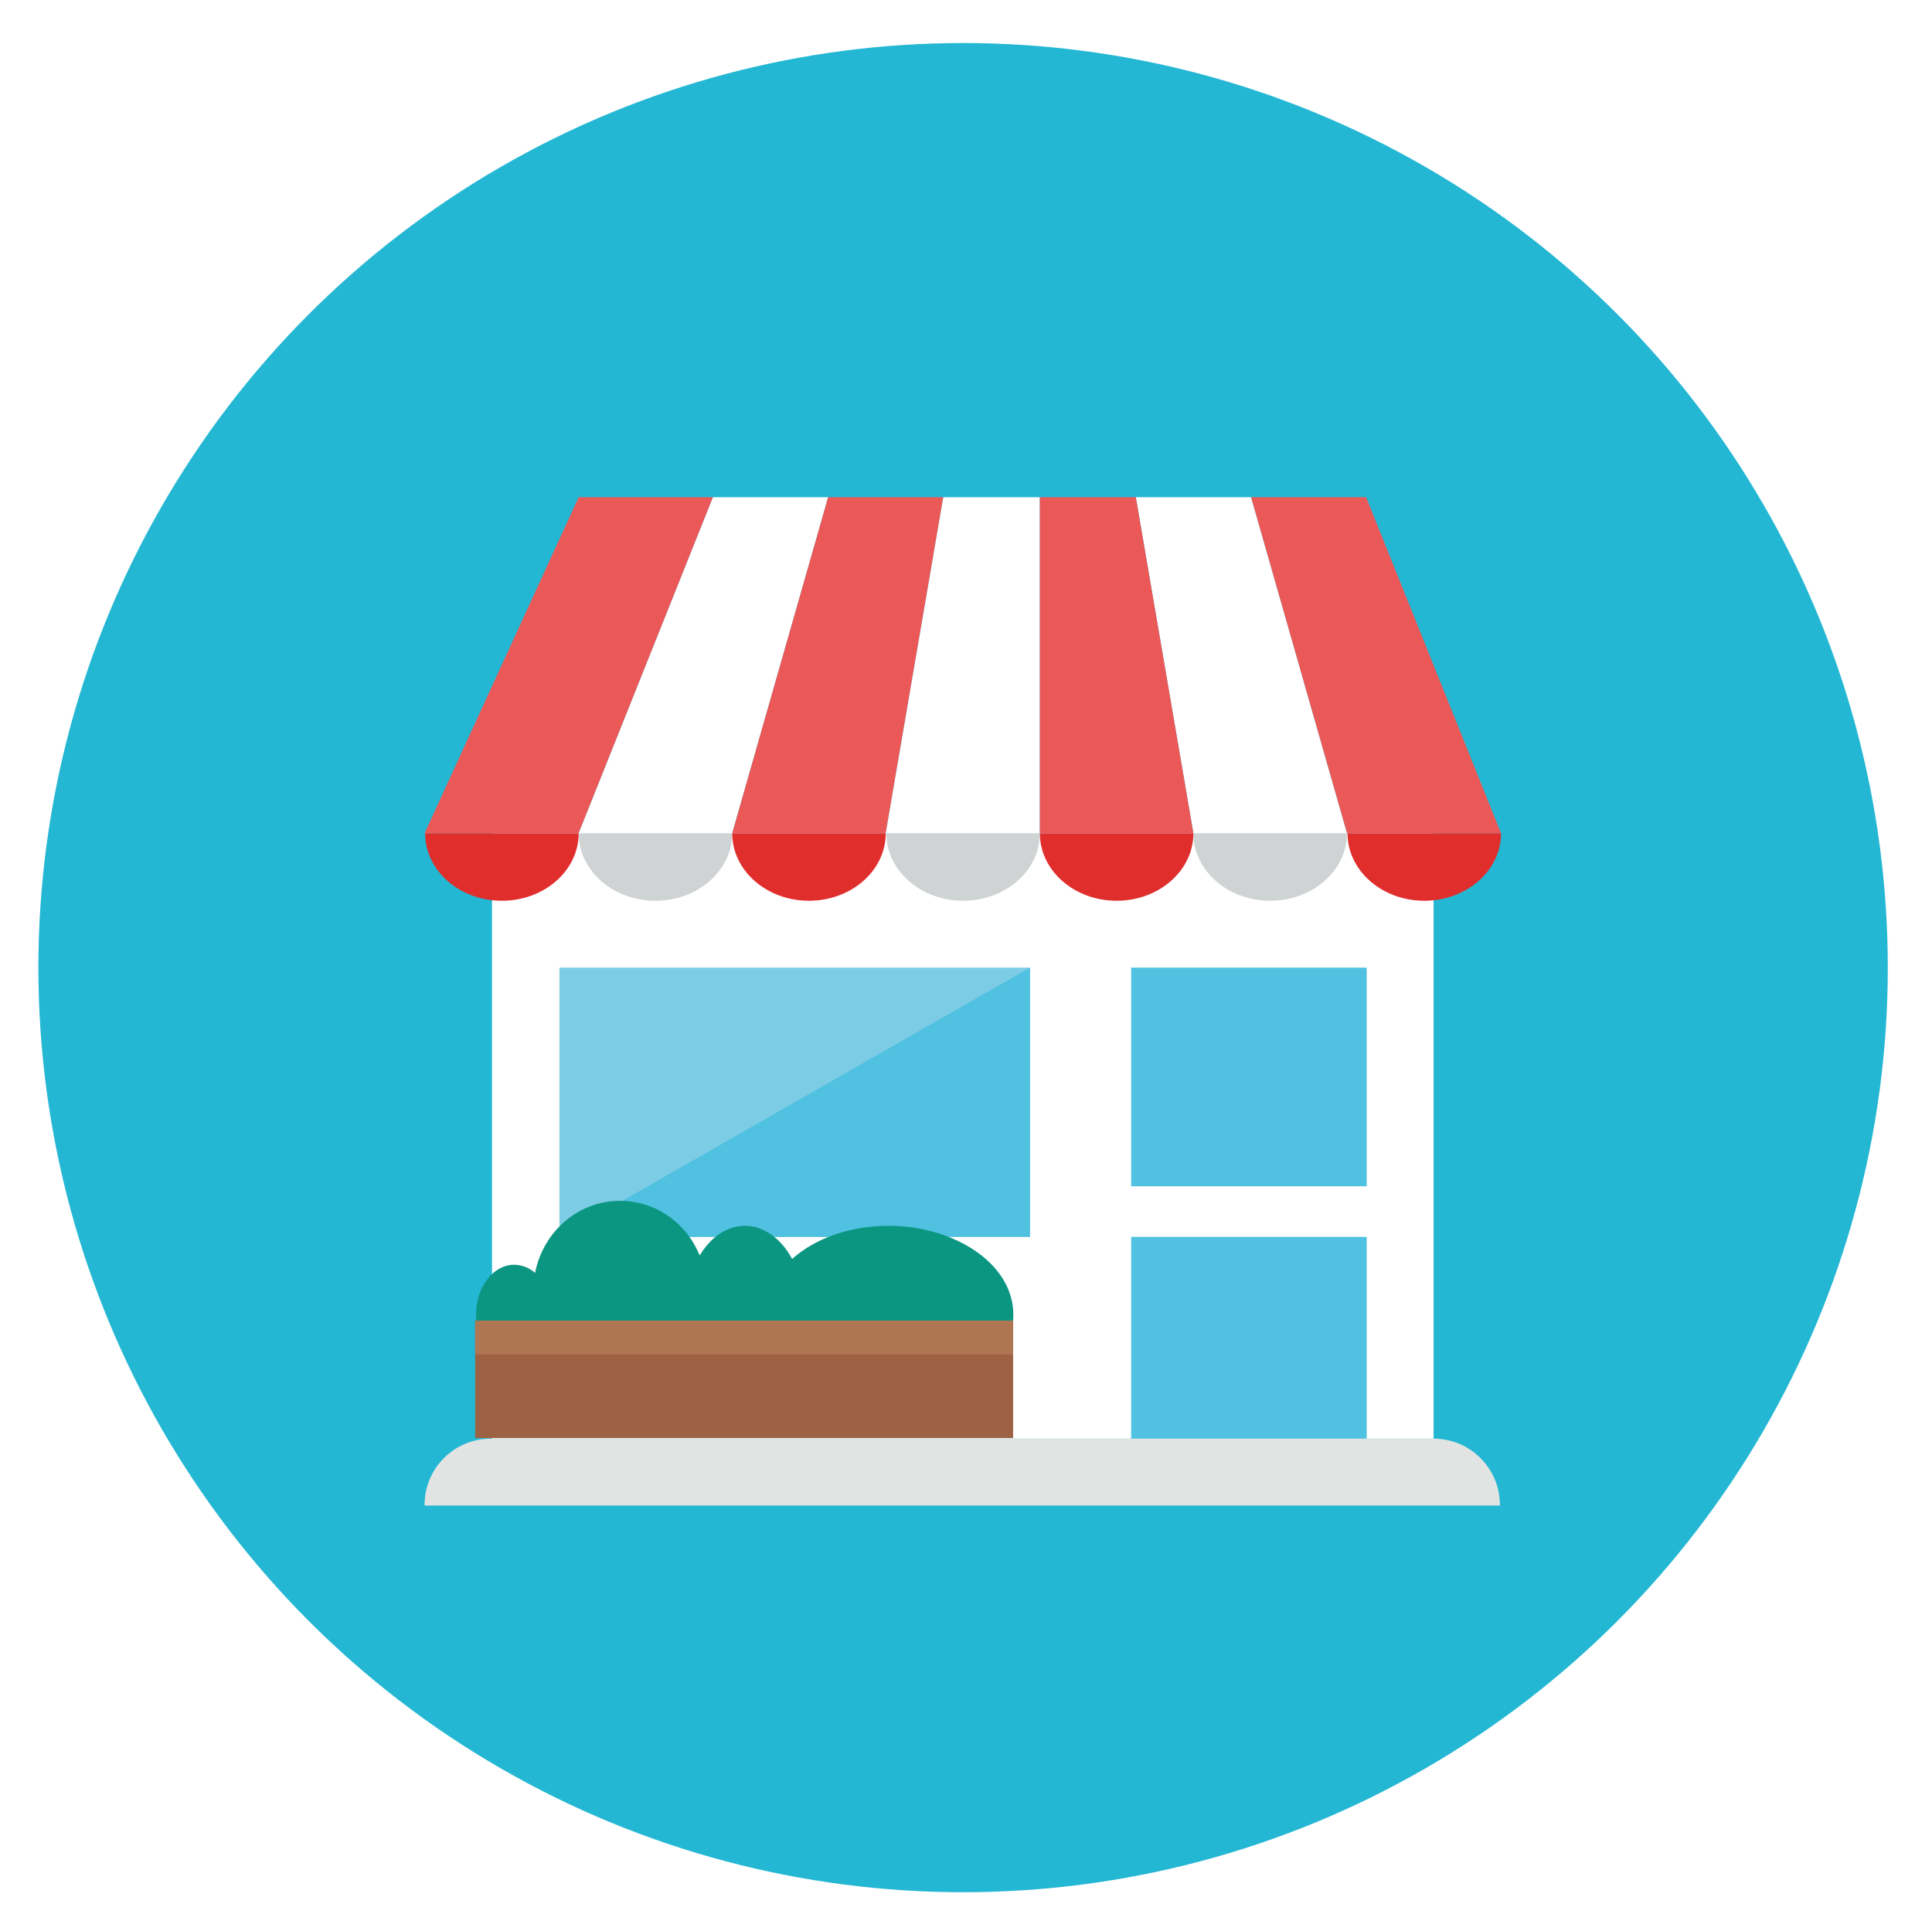 <?xml version="1.0" encoding="utf-8"?>
<!-- Generator: Adobe Illustrator 23.0.2, SVG Export Plug-In . SVG Version: 6.00 Build 0)  -->
<svg version="1.1" id="Calque_1" xmlns="http://www.w3.org/2000/svg" xmlns:xlink="http://www.w3.org/1999/xlink" x="0px" y="0px"
	 viewBox="0 0 332.2 332.1" style="enable-background:new 0 0 332.2 332.1;" xml:space="preserve">
<style type="text/css">
	.Ombre_x0020_portée{fill:none;}
	.Arrondis_x0020_2 pt{fill:#FFFFFF;stroke:#000000;stroke-miterlimit:10;}
	.Miroir_x0020_dynamique X{fill:none;}
	.Biseau_x0020_adouci{fill:url(#SVGID_1_);}
	.Crépuscule{fill:#FFFFFF;}
	.Feuillage_GS{fill:#FFDD00;}
	.Pompadour_GS{fill-rule:evenodd;clip-rule:evenodd;fill:#51AEE2;}
	.st0{fill:#020203;}
	.st1{fill:#FFFFFF;}
	.st2{opacity:0.53;fill:#FFFFFF;}
	.st3{opacity:0.27;fill:#FFFFFF;}
	.st4{fill:#FFFFFF;stroke:#000000;stroke-miterlimit:10;}
	.st5{clip-path:url(#SVGID_3_);}
	.st6{clip-path:url(#SVGID_5_);fill:#FFFFFF;}
	.st7{clip-path:url(#SVGID_7_);}
	.st8{clip-path:url(#SVGID_9_);fill:#FFFFFF;}
	.st9{clip-path:url(#SVGID_11_);}
	.st10{clip-path:url(#SVGID_13_);fill:#FFFFFF;}
	.st11{fill:#E05060;}
	.st12{fill:#3E3E3F;}
	.st13{fill:#FACB1B;}
	.st14{fill:#FBE158;}
	.st15{fill:#5C5D60;}
	.st16{fill:#24B7D3;}
	.st17{fill:#E2E4E4;}
	.st18{fill:#E02E2D;}
	.st19{fill:#CFD3D4;}
	.st20{fill:#EB5858;}
	.st21{fill:#7CCCE5;}
	.st22{fill:#50C1E0;}
	.st23{fill:#0B9682;}
	.st24{fill:#9D6244;}
	.st25{fill:#AF7653;}
	.st26{fill:#41B6A2;}
	.st27{fill:#FABC3D;}
	.st28{fill:#F0F1F1;}
	.st29{fill:#F29292;}
	.st30{fill:#818385;}
	.st31{fill:#E2584D;}
	.st32{fill:#E5E7E7;}
	.st33{fill:#D9DCDB;}
	.st34{fill:#334E5C;}
	.st35{fill:#293E49;}
	.st36{fill:#3CB39F;}
	.st37{fill:#CDD0D2;}
	.st38{fill:#F3F3F3;}
	.st39{fill:#DFE1E2;}
	.st40{fill:#96C987;}
	.st41{fill:#6C6BAF;}
	.st42{fill:#E9F5FE;}
	.st43{fill-rule:evenodd;clip-rule:evenodd;fill:#E9F5FE;}
	.st44{fill-rule:evenodd;clip-rule:evenodd;fill:#6C6BAF;}
	.st45{fill:#343434;}
	.st46{fill:#676767;}
	.st47{fill:#B8B7B7;}
	.st48{fill:#25B2D2;}
	.st49{fill-rule:evenodd;clip-rule:evenodd;fill:#96C987;}
</style>
<linearGradient id="SVGID_1_" gradientUnits="userSpaceOnUse" x1="1115.854" y1="2000.04" x2="1116.561" y2="2000.747">
	<stop  offset="0" style="stop-color:#E6E6EB"/>
	<stop  offset="0.174" style="stop-color:#E2E2E6"/>
	<stop  offset="0.352" style="stop-color:#D5D4D8"/>
	<stop  offset="0.532" style="stop-color:#C0BFC2"/>
	<stop  offset="0.714" style="stop-color:#A4A2A4"/>
	<stop  offset="0.895" style="stop-color:#828282"/>
	<stop  offset="1" style="stop-color:#6B6E6E"/>
</linearGradient>
<g id="Multicolor_14_">
	<circle class="st16" cx="165.6" cy="166.4" r="159"/>
	<g>
		<path class="st17" d="M258.1,258.9H73v-0.1c0-6.3,5.1-11.4,11.4-11.4h162.1c6.3,0,11.4,5.1,11.4,11.4V258.9z"/>
		<rect x="84.6" y="143.3" class="st1" width="161.9" height="104.1"/>
		<path class="st18" d="M99.5,143.3c0,6.4-5.9,11.6-13.2,11.6c-7.3,0-13.2-5.2-13.2-11.6H99.5z"/>
		<path class="st19" d="M125.9,143.3c0,6.4-5.9,11.6-13.2,11.6c-7.3,0-13.2-5.2-13.2-11.6H125.9z"/>
		<path class="st18" d="M152.3,143.3c0,6.4-5.9,11.6-13.2,11.6c-7.3,0-13.2-5.2-13.2-11.6H152.3z"/>
		<path class="st19" d="M178.8,143.3c0,6.4-5.9,11.6-13.2,11.6c-7.3,0-13.2-5.2-13.2-11.6H178.8z"/>
		<path class="st19" d="M231.6,143.3c0,6.4-5.9,11.6-13.2,11.6c-7.3,0-13.2-5.2-13.2-11.6H231.6z"/>
		<path class="st18" d="M205.2,143.3c0,6.4-5.9,11.6-13.2,11.6c-7.3,0-13.2-5.2-13.2-11.6H205.2z"/>
		<path class="st18" d="M258.1,143.3c0,6.4-5.9,11.6-13.2,11.6c-7.3,0-13.2-5.2-13.2-11.6H258.1z"/>
		<polygon class="st20" points="73,143.3 99.5,143.3 122.6,85.5 99.5,85.5 		"/>
		<polygon class="st1" points="99.5,143.3 125.9,143.3 142.4,85.5 122.6,85.5 		"/>
		<polygon class="st20" points="125.9,143.3 152.3,143.3 162.2,85.5 142.4,85.5 		"/>
		<polygon class="st1" points="152.3,143.3 178.8,143.3 178.8,85.5 162.2,85.5 		"/>
		<polygon class="st20" points="258.1,143.3 231.6,143.3 215.1,85.5 234.9,85.5 		"/>
		<polygon class="st1" points="231.6,143.3 205.2,143.3 195.3,85.5 215.1,85.5 		"/>
		<polygon class="st20" points="205.2,143.3 178.8,143.3 178.8,85.5 195.3,85.5 		"/>
		<rect x="96.2" y="166.4" class="st21" width="80.9" height="46.3"/>
		<polygon class="st22" points="177.1,212.7 96.2,212.7 177.1,166.4 		"/>
		<rect x="194.5" y="166.4" class="st22" width="40.5" height="37.6"/>
		<rect x="194.5" y="212.7" class="st22" width="40.5" height="34.7"/>
		<path class="st23" d="M174.2,227.1c0.8-9.4-9.8-16.3-21.4-16.3c-6.7,0-12.7,2.2-16.6,5.7c-1.8-3.4-4.8-5.7-8.1-5.7
			c-3.2,0-5.9,2-7.8,5.1c-2.2-5.5-7.5-9.4-13.7-9.4c-7.2,0-13.2,5.3-14.6,12.4c-1-0.9-2.3-1.4-3.6-1.4c-3.9,0-7,4.5-6.5,9.7H174.2z"
			/>
		<rect x="81.7" y="227.1" class="st24" width="92.5" height="20.2"/>
		<rect x="81.7" y="227.1" class="st25" width="92.5" height="5.8"/>
	</g>
</g>
</svg>
